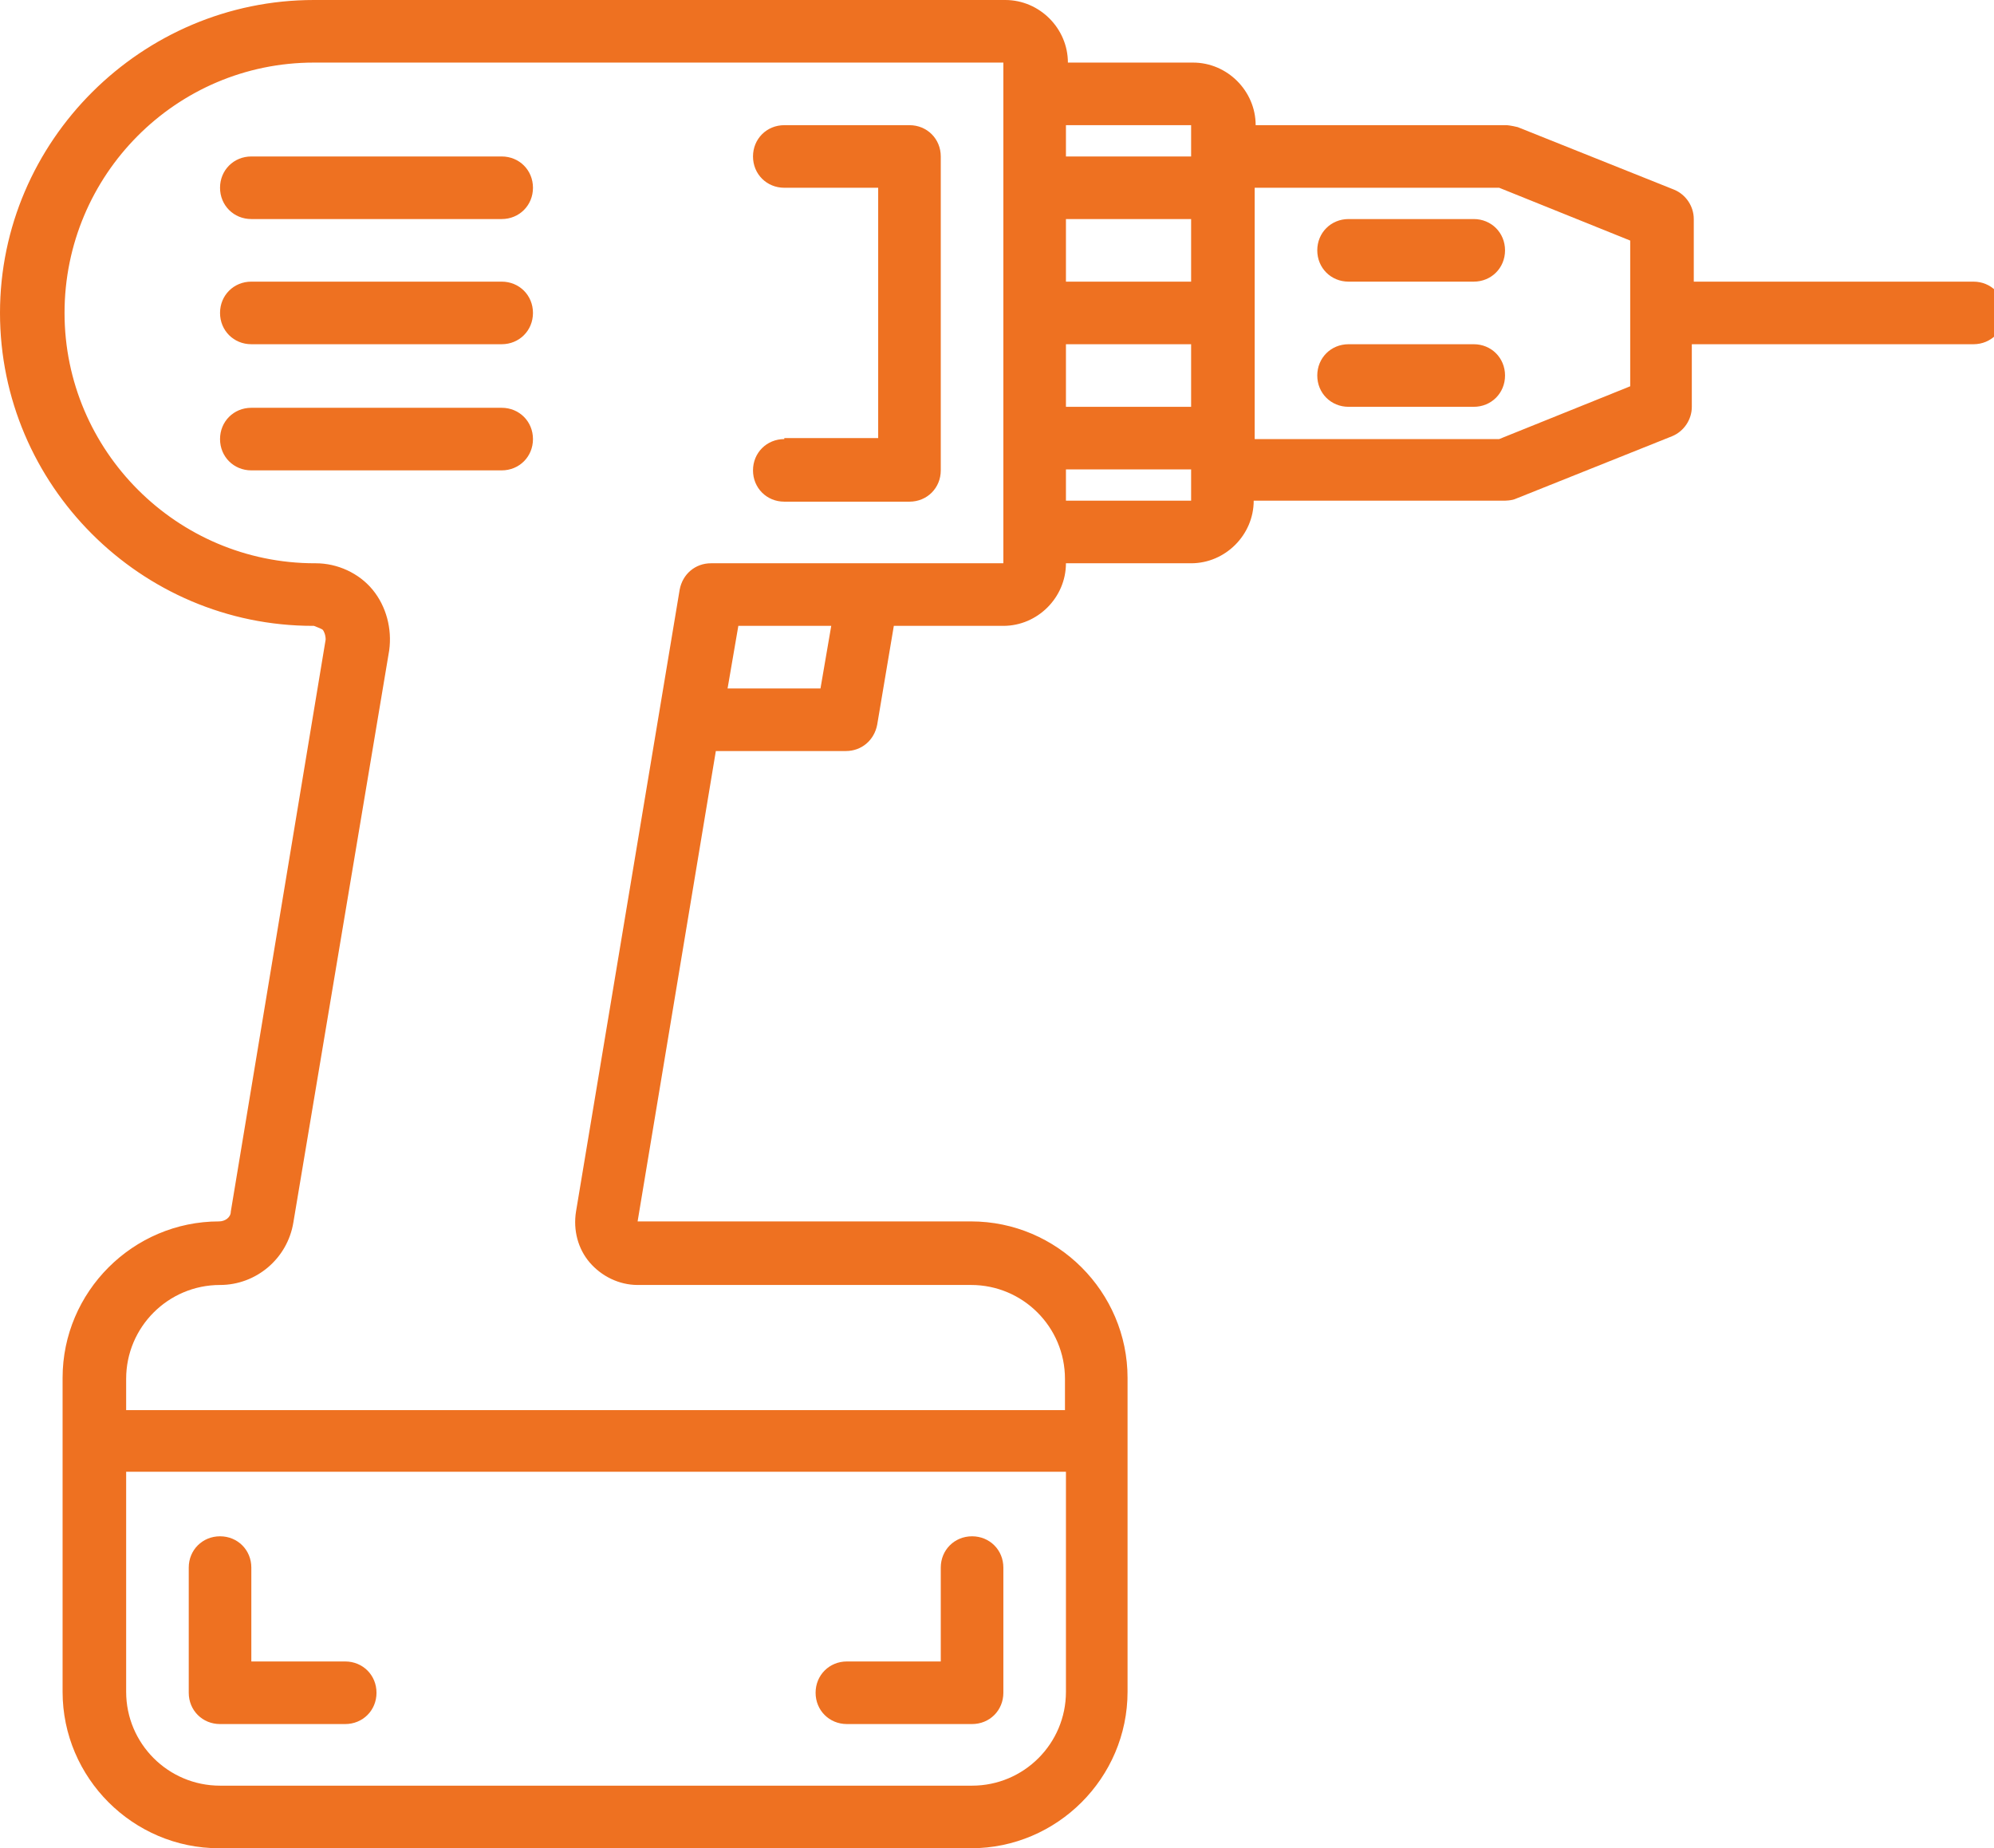 <?xml version="1.0" encoding="UTF-8"?>
<svg xmlns="http://www.w3.org/2000/svg" xmlns:xlink="http://www.w3.org/1999/xlink" id="katman_1" data-name="katman 1" viewBox="0 0 20.39 18.9">
  <defs>
    <style>
      .cls-1 {
        fill: #ee7121;
      }

      .cls-1, .cls-2 {
        stroke-width: 0px;
      }

      .cls-2 {
        fill: none;
      }

      .cls-3 {
        clip-path: url(#clippath);
      }
    </style>
    <clipPath id="clippath">
      <rect class="cls-2" width="20.39" height="18.9"></rect>
    </clipPath>
  </defs>
  <path class="cls-1" d="m15.07,2.24h-1.28c-.18,0-.32.14-.32.32s.14.32.32.32h1.28c.18,0,.32-.14.32-.32s-.14-.32-.32-.32"></path>
  <path class="cls-1" d="m15.07,3.52h-1.28c-.18,0-.32.14-.32.32s.14.32.32.32h1.28c.18,0,.32-.14.32-.32s-.14-.32-.32-.32"></path>
  <g class="cls-3">
    <path class="cls-1" d="m16.67,3.95l-1.34.54h-2.5V1.92h2.5l1.34.54v1.49Zm-4.49-2.35h-1.28v-.32h1.28v.32Zm0,1.28h-1.28v-.64h1.28v.64Zm0,1.28h-1.28v-.64h1.28v.64Zm0,.96h-1.28v-.32h1.28v.32Zm-1.92-4.17v4.81h-2.99c-.16,0-.29.11-.32.27l-1.06,6.36c-.03.19.02.38.14.52.12.14.3.23.49.23h3.41c.53,0,.96.43.96.96v.32H1.29v-.32c0-.53.43-.96.96-.96.37,0,.69-.27.75-.64l.98-5.85c.03-.22-.03-.45-.17-.62s-.36-.27-.58-.27h-.01c-1.41,0-2.56-1.15-2.56-2.56S1.8.64,3.21.64h7.05v.32Zm-1.87,6.09h-.95l.11-.64h.95l-.11.64Zm2.51,10.26c0,.53-.43.96-.96.96H2.25c-.53,0-.96-.43-.96-.96v-2.25h9.61v2.25ZM20.2,2.88h-2.88v-.64c0-.13-.08-.25-.2-.3l-1.6-.64s-.08-.02-.12-.02h-2.56c0-.35-.29-.64-.64-.64h-1.28c0-.35-.29-.64-.64-.64H3.21C1.45,0,0,1.44,0,3.2s1.44,3.2,3.2,3.2h.01s.08.03.09.04.03.05.03.1l-.97,5.85c0,.06-.06.1-.12.1-.88,0-1.6.72-1.6,1.6v3.21c0,.88.72,1.6,1.6,1.6h7.69c.88,0,1.6-.72,1.6-1.6v-3.21c0-.88-.72-1.6-1.6-1.6h-3.41l.8-4.81h1.33c.16,0,.29-.11.32-.27l.17-1.01h1.12c.35,0,.64-.29.64-.64h1.28c.35,0,.64-.29.64-.64h2.56s.08,0,.12-.02l1.6-.64c.12-.05.2-.17.2-.3v-.64h2.88c.18,0,.32-.14.32-.32s-.14-.32-.32-.32"></path>
  </g>
  <path class="cls-1" d="m2.25,1.92c0,.18.14.32.32.32h2.56c.18,0,.32-.14.32-.32s-.14-.32-.32-.32h-2.56c-.18,0-.32.14-.32.32"></path>
  <path class="cls-1" d="m5.13,2.88h-2.56c-.18,0-.32.14-.32.32s.14.32.32.32h2.56c.18,0,.32-.14.32-.32s-.14-.32-.32-.32"></path>
  <path class="cls-1" d="m5.13,4.17h-2.56c-.18,0-.32.14-.32.32s.14.32.32.32h2.56c.18,0,.32-.14.32-.32s-.14-.32-.32-.32"></path>
  <path class="cls-1" d="m2.25,17.63h1.28c.18,0,.32-.14.32-.32s-.14-.32-.32-.32h-.96v-.96c0-.18-.14-.32-.32-.32s-.32.14-.32.32v1.28c0,.18.14.32.32.32"></path>
  <path class="cls-1" d="m8.66,17.63h1.28c.18,0,.32-.14.32-.32v-1.28c0-.18-.14-.32-.32-.32s-.32.14-.32.32v.96h-.96c-.18,0-.32.14-.32.32s.14.32.32.32"></path>
  <path class="cls-1" d="m8.02,4.49c-.18,0-.32.14-.32.32s.14.32.32.32h1.28c.18,0,.32-.14.32-.32V1.6c0-.18-.14-.32-.32-.32h-1.28c-.18,0-.32.14-.32.32s.14.32.32.32h.96v2.56h-.96"></path>
</svg>
